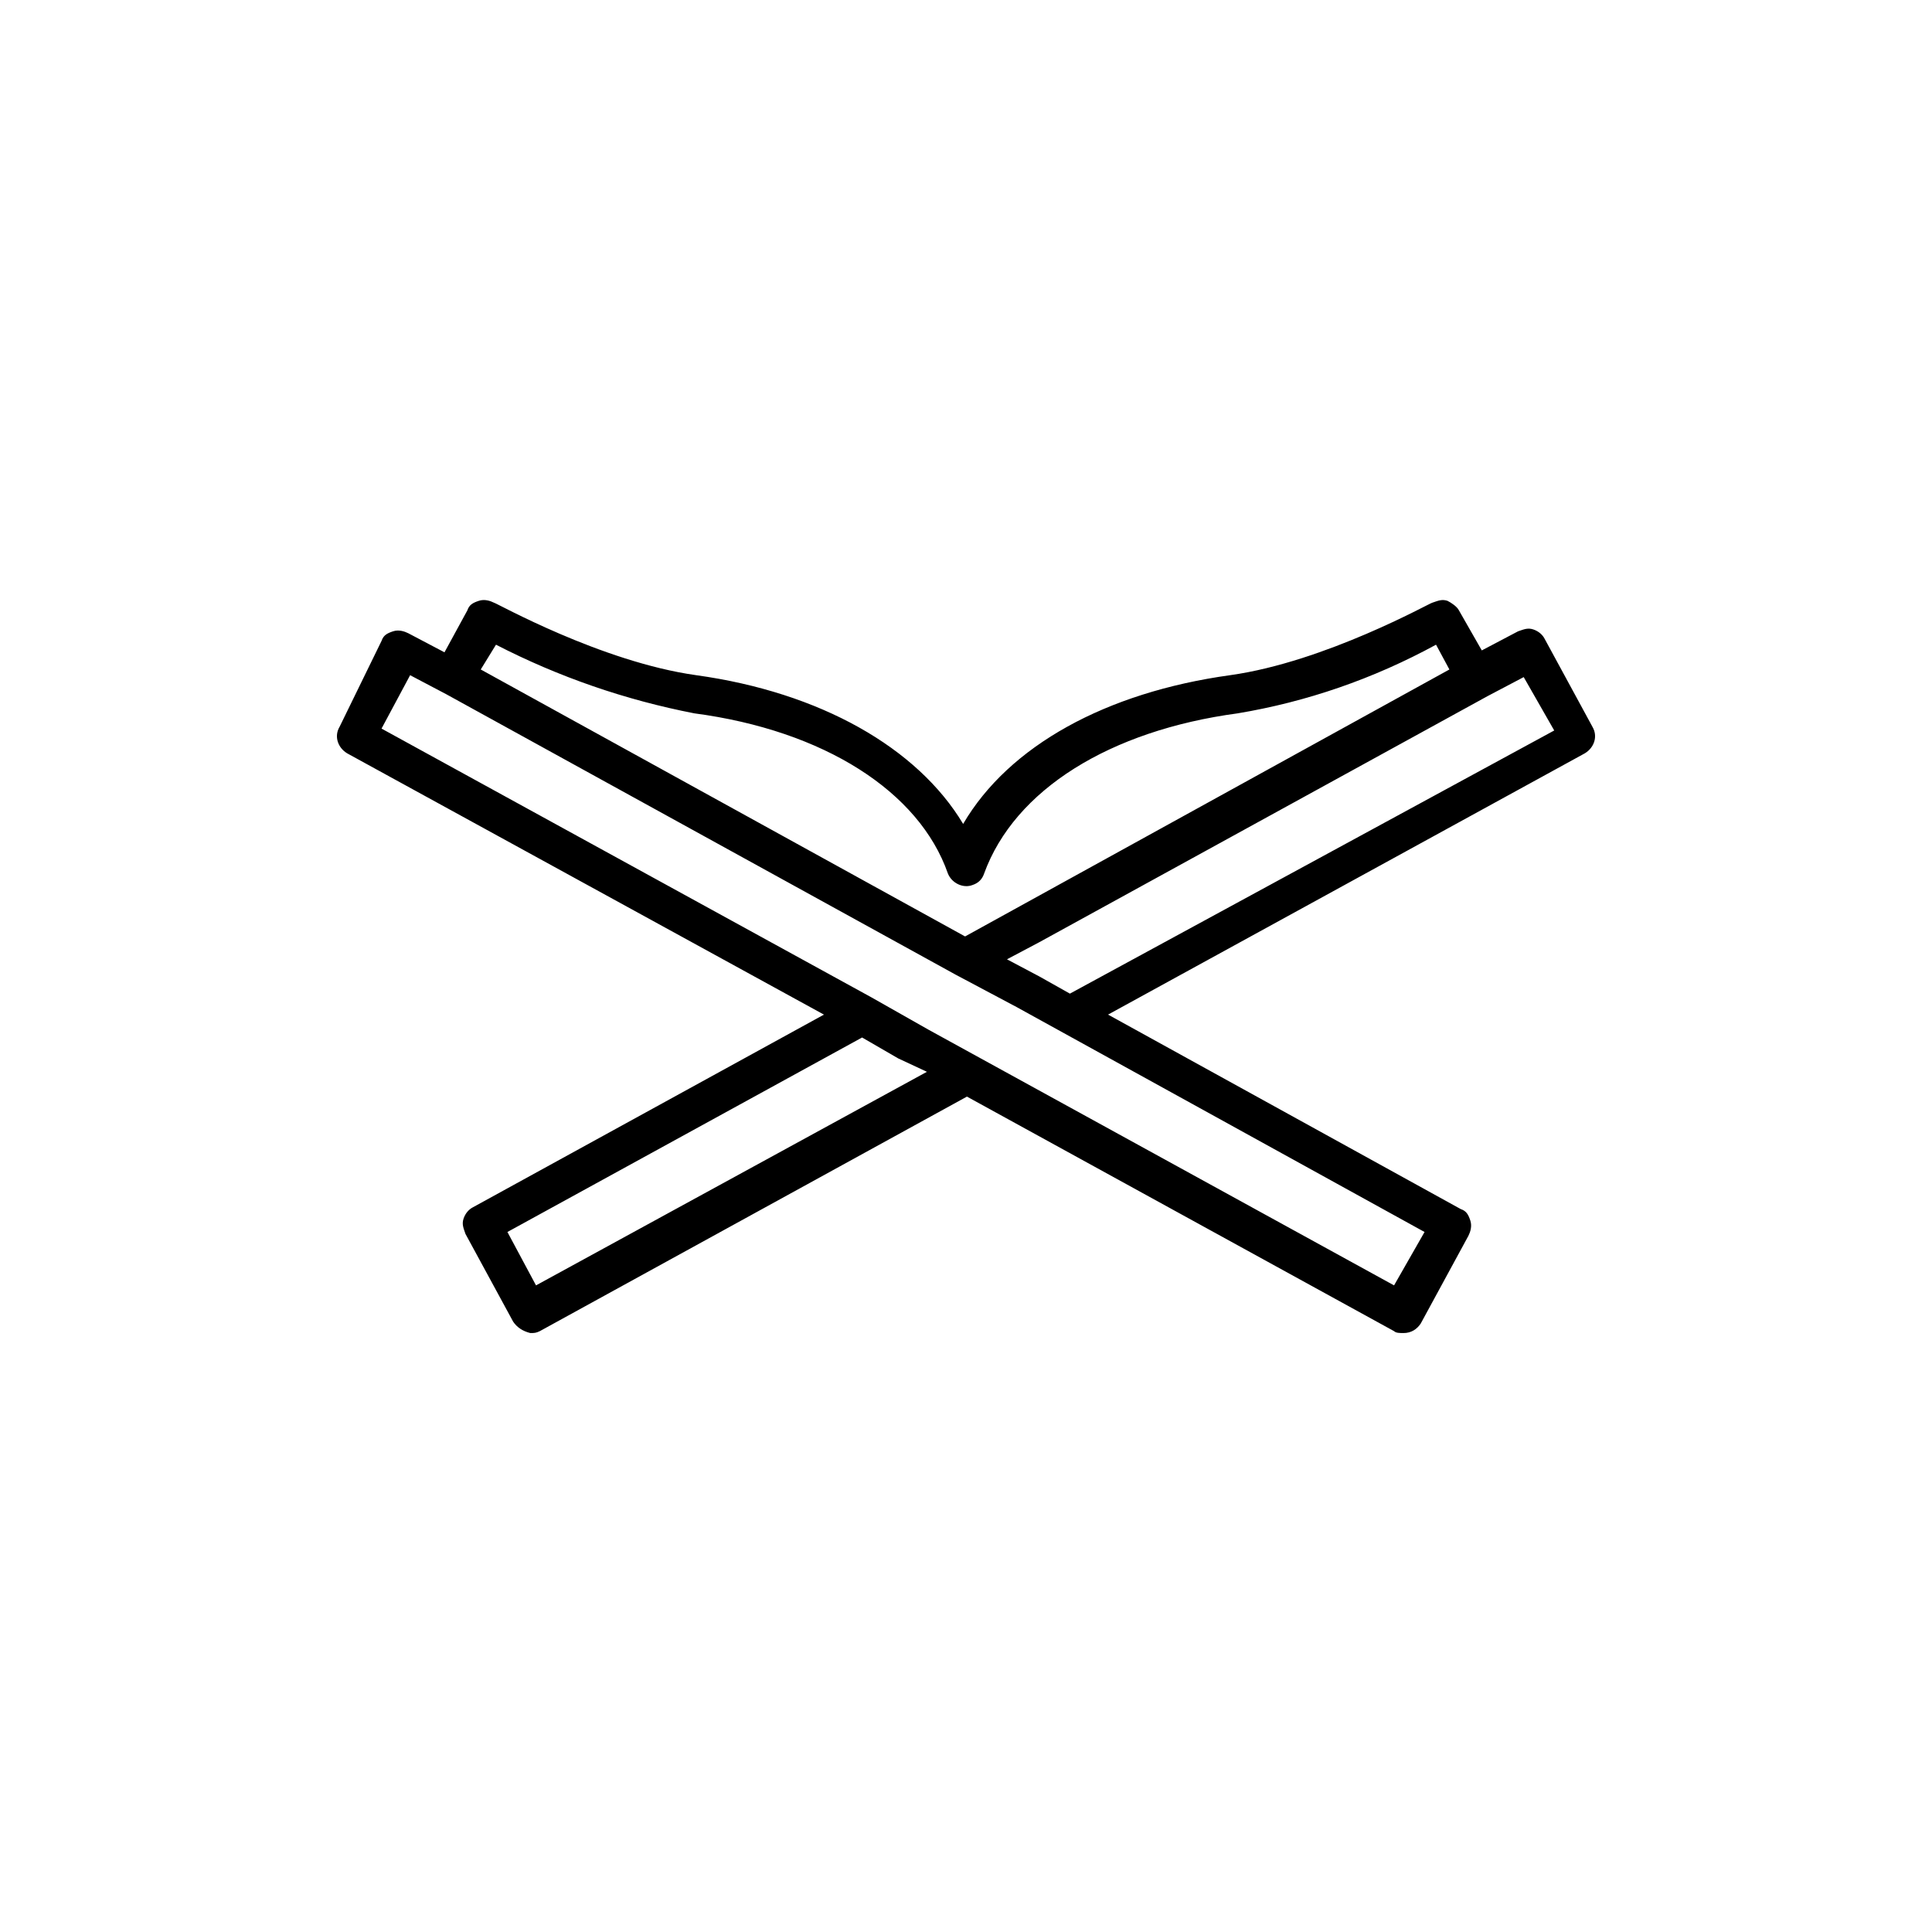 <?xml version="1.0" encoding="UTF-8"?>
<!-- Uploaded to: ICON Repo, www.iconrepo.com, Generator: ICON Repo Mixer Tools -->
<svg fill="#000000" width="800px" height="800px" version="1.1" viewBox="144 144 512 512" xmlns="http://www.w3.org/2000/svg">
 <path d="m566 336.58-12.633-23.246c-0.504-1.012-1.516-2.019-3.031-2.527-1.516-0.504-2.527 0-4.043 0.504l-9.602 5.055-6.062-10.613c-0.504-1.012-2.019-2.019-3.031-2.527-1.516-0.504-2.527 0-4.043 0.504-0.504 0-28.297 15.664-53.566 19.203-32.848 4.547-58.617 18.695-70.746 39.414-12.129-20.215-37.898-34.867-70.746-39.414-25.266-3.539-53.059-19.203-53.566-19.203-1.012-0.504-2.527-1.012-4.043-0.504-1.516 0.504-2.527 1.012-3.031 2.527l-6.062 11.117-9.602-5.055c-1.012-0.504-2.527-1.012-4.043-0.504-1.516 0.504-2.527 1.012-3.031 2.527l-11.113 22.742c-1.516 2.527-0.504 5.559 2.019 7.074l126.33 69.23-92.98 51.035c-1.012 0.504-2.019 1.516-2.527 3.031-0.504 1.516 0 2.527 0.504 4.043l12.633 23.246c1.012 1.516 2.527 2.527 4.547 3.031 1.012 0 1.516 0 2.527-0.504l113.19-62.156 113.19 62.156c0.504 0.504 1.516 0.504 2.527 0.504 2.019 0 3.539-1.012 4.547-2.527l12.633-23.246c0.504-1.012 1.012-2.527 0.504-4.043-0.504-1.516-1.012-2.527-2.527-3.031l-93.477-51.543 126.33-69.23c2.527-1.512 3.539-4.547 2.019-7.07zm-290.56-21.73c16.676 8.59 34.363 14.656 52.555 18.191 34.363 4.547 59.629 20.719 67.207 42.449 1.012 2.527 4.043 4.043 6.57 3.031 1.516-0.504 2.527-1.516 3.031-3.031 8.086-22.234 33.352-37.898 67.207-42.449 18.191-3.031 35.879-9.098 52.555-18.191l3.539 6.57-128.35 70.746-128.35-70.746zm114.2 113.19-103.59 56.598-7.578-14.148 93.992-51.543 9.602 5.559zm123.8 56.598-123.3-67.715-15.16-8.59-129.87-71.25 7.578-14.148 9.602 5.055 134.92 74.281 16.172 8.59 108.14 59.629zm-85.906-77.316-8.086-4.547-8.59-4.547 8.59-4.547 118.75-65.188 9.602-5.055 8.086 14.148z"/>
</svg>